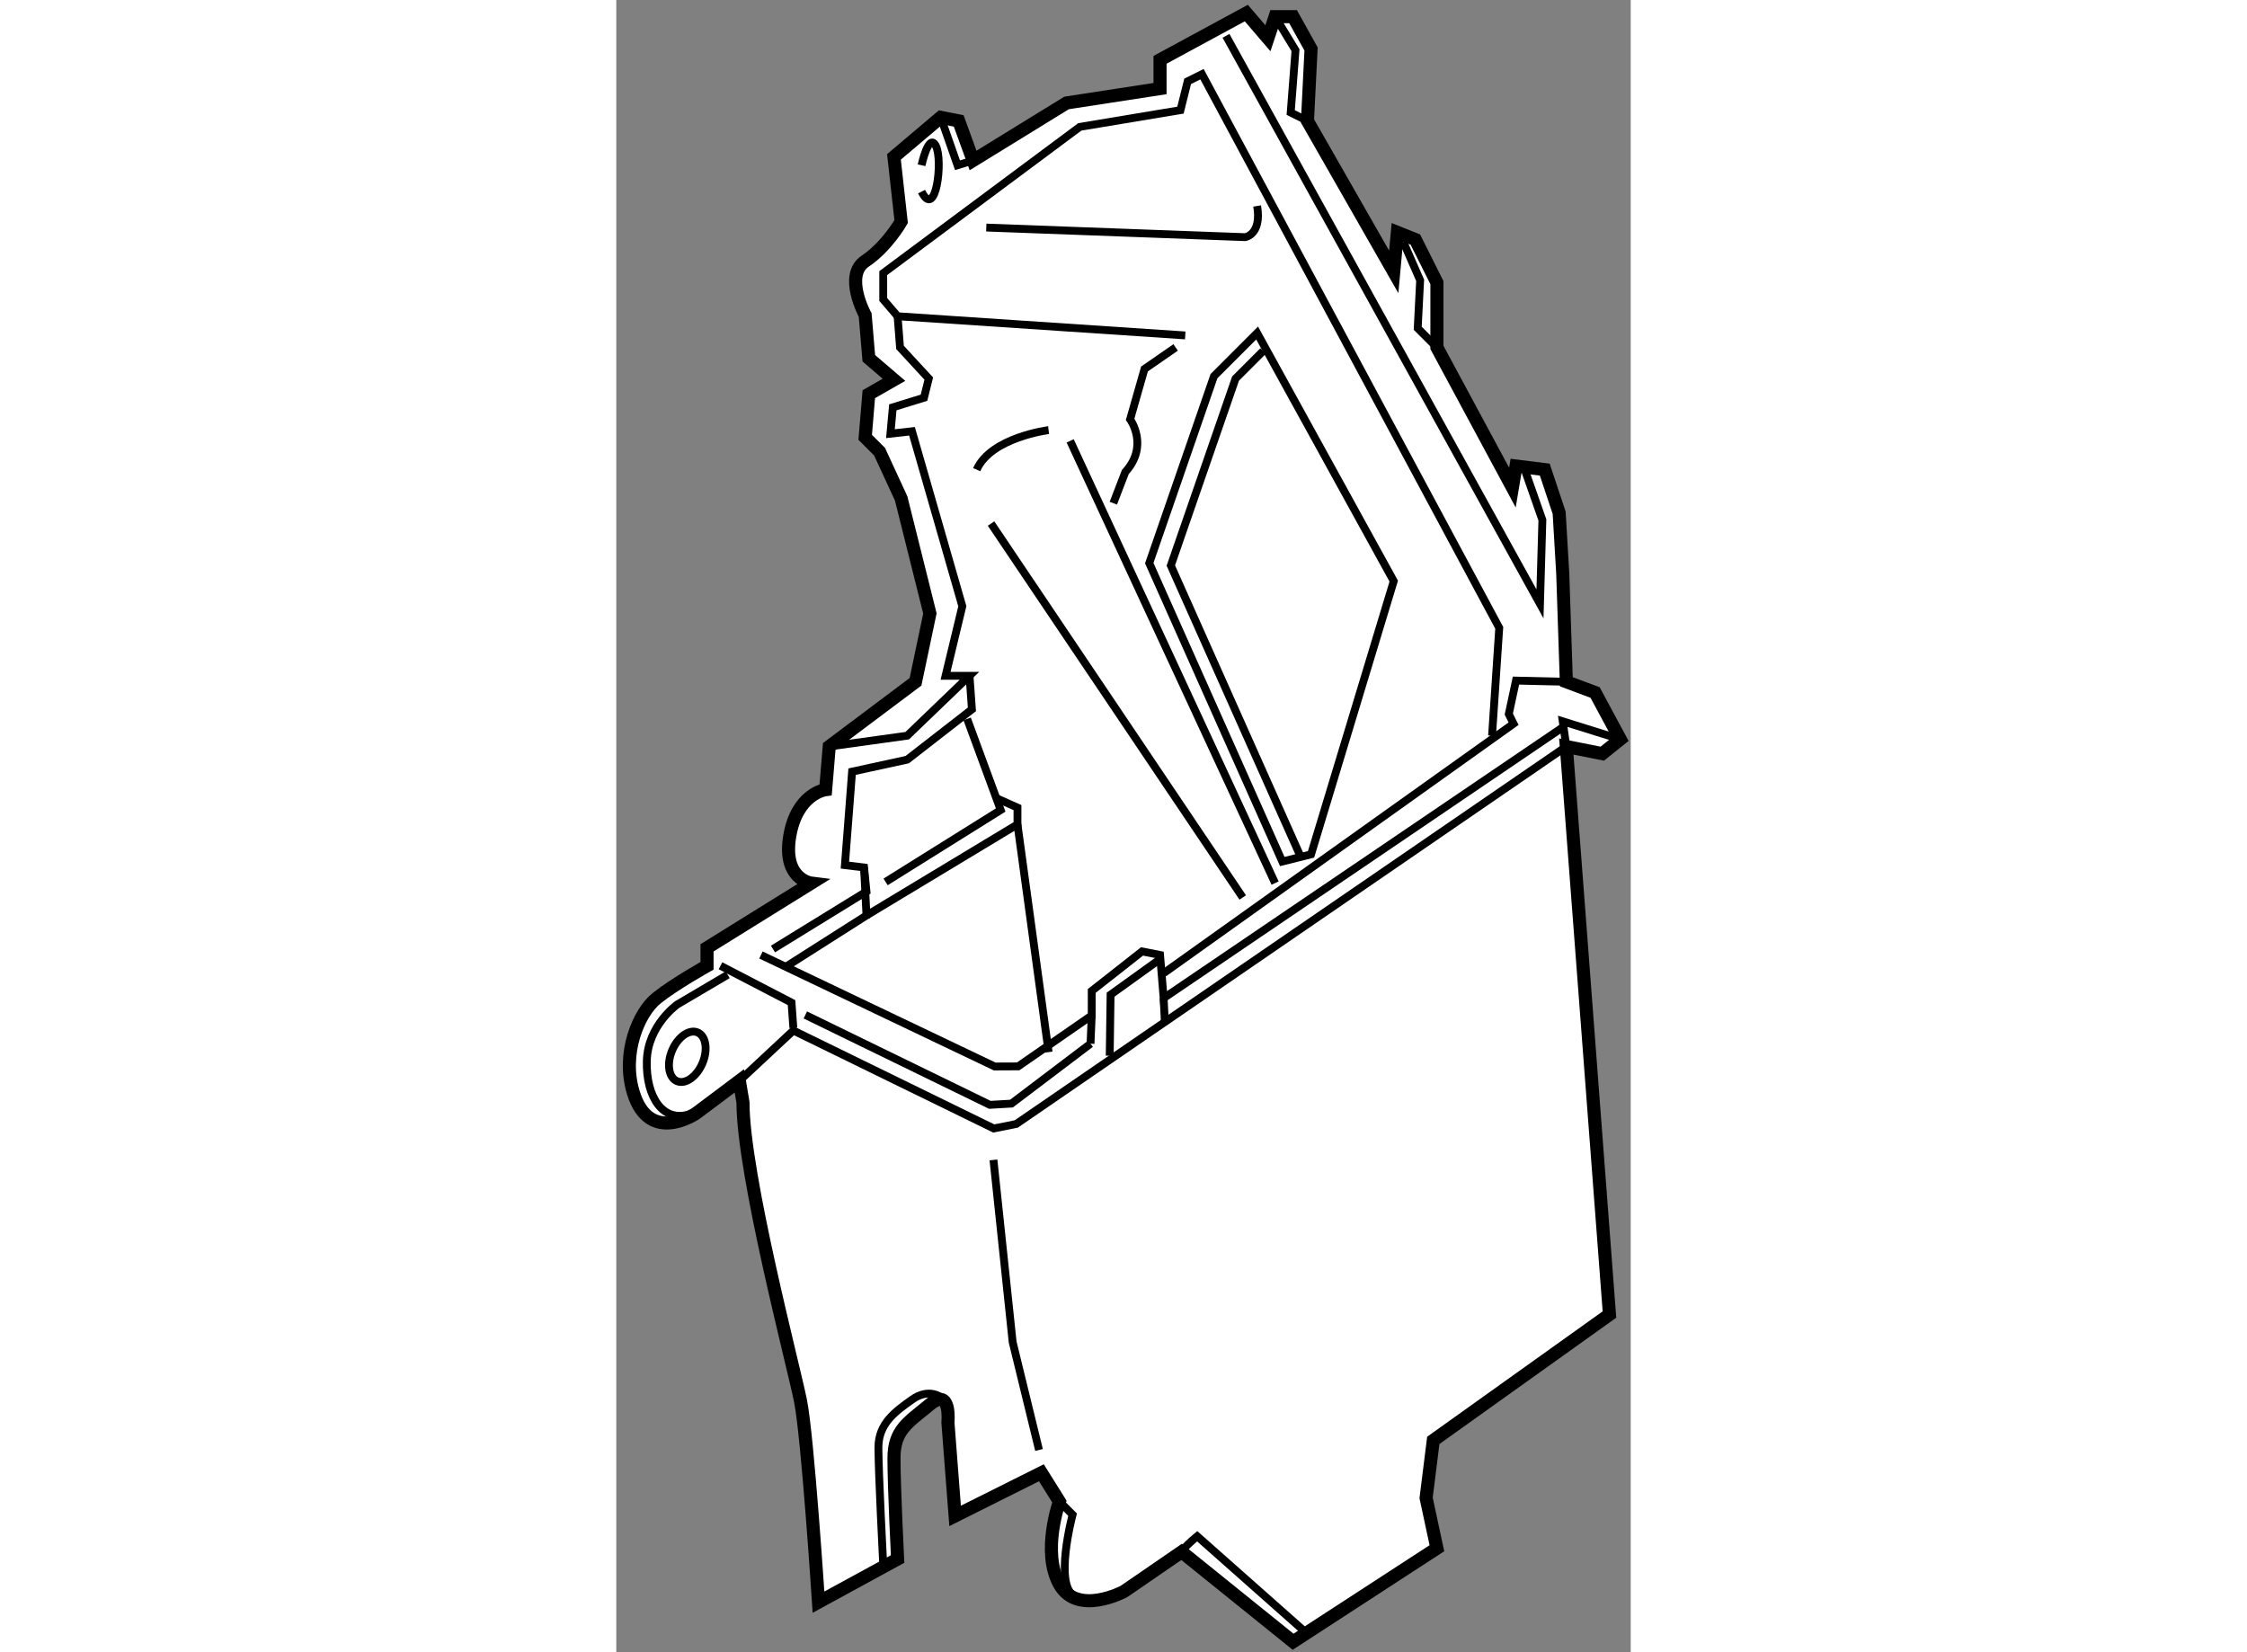 <?xml version="1.0" encoding="utf-8"?>
<!-- Generator: Adobe Illustrator 15.1.0, SVG Export Plug-In . SVG Version: 6.00 Build 0)  -->
<!DOCTYPE svg PUBLIC "-//W3C//DTD SVG 1.1//EN" "http://www.w3.org/Graphics/SVG/1.1/DTD/svg11.dtd">
<svg version="1.1" xmlns="http://www.w3.org/2000/svg" xmlns:xlink="http://www.w3.org/1999/xlink" x="0px" y="0px" width="244.8px"
	 height="180px" viewBox="24.829 84.095 38.796 63.188" enable-background="new 0 0 244.8 180" xml:space="preserve">
	
<rect x="24.829" y="84.095" width="38.796" height="63.188" fill="#808080" stroke="none"/>
	
<g><path fill="#FFFFFF" stroke="#000000" stroke-width="0.5" d="M61.162,112.644l1.65,21.725l-6.737,4.813l-0.275,2.201l0.413,1.924
				l-5.5,3.576l-4.263-3.438l-2.2,1.512c0,0-1.787,0.963-2.475-0.275c-0.688-1.236,0-3.162,0-3.162l-0.688-1.1l-3.3,1.65
				l-0.275-3.576c0,0,0.138-1.375-0.688-0.688s-1.375,0.963-1.375,2.063s0.138,3.85,0.138,3.85l-3.025,1.65
				c0,0-0.412-6.324-0.688-7.699c-0.275-1.375-2.2-8.662-2.2-11.412l-0.138-0.826l-1.65,1.238c0,0-1.788,1.236-2.406-0.791
				c-0.458-1.5,0.206-3.059,0.894-3.609s1.925-1.238,1.925-1.238v-0.688l3.987-2.475c0,0-1.1-0.137-0.825-1.787
				c0.275-1.65,1.375-1.787,1.375-1.787l0.137-1.65l3.3-2.475l0.55-2.613l-1.1-4.4l-0.825-1.787l-0.55-0.549l0.138-1.65l0.962-0.551
				l-0.962-0.824l-0.138-1.65c0,0-0.825-1.512,0-2.063c0.825-0.55,1.375-1.512,1.375-1.512l-0.275-2.476l1.788-1.512l0.688,0.137
				l0.55,1.513l3.575-2.2l3.575-0.55v-1.1l3.3-1.788l0.825,0.963l0.275-0.825h0.688l0.688,1.237l-0.138,2.75l3.3,5.774l0.138-1.512
				l0.688,0.275l0.825,1.648v2.477l2.887,5.361l0.138-0.824l1.1,0.137l0.55,1.65l0.138,2.338l0.137,4.125l1.1,0.412l0.962,1.787
				l-0.688,0.551L61.162,112.644z"></path><polygon fill="none" stroke="#000000" stroke-width="0.3" points="45.212,105.632 47.687,98.481 49.337,96.831 54.562,106.319 
				51.4,116.769 50.3,117.044 		"></polygon><path fill="none" stroke="#000000" stroke-width="0.3" d="M51.051,116.97c-0.626-1.406-5.014-11.246-5.014-11.246l2.475-7.15
				c0,0,0.582-0.582,1.055-1.055"></path><line fill="none" stroke="#000000" stroke-width="0.3" x1="42.187" y1="100.956" x2="50.025" y2="117.868"></line><path fill="none" stroke="#000000" stroke-width="0.3" d="M41.362,100.544c0,0-2.2,0.275-2.75,1.512"></path><line fill="none" stroke="#000000" stroke-width="0.3" x1="39.162" y1="104.118" x2="48.787" y2="118.419"></line><polyline fill="none" stroke="#000000" stroke-width="0.3" points="29.537,125.431 31.6,123.507 39.265,127.253 40.125,127.081 
				61.162,112.644 61.025,111.681 63.225,112.368 		"></polyline><polyline fill="none" stroke="#000000" stroke-width="0.3" points="30.362,120.618 39.3,124.882 40.198,124.878 43.011,122.931 
				43.012,121.993 44.937,120.481 45.625,120.618 45.762,122.269 61.025,111.911 		"></polyline><polyline fill="none" stroke="#000000" stroke-width="0.3" points="45.771,121.308 59.146,111.772 58.962,111.405 59.237,110.124 
				61.162,110.169 		"></polyline><polyline fill="none" stroke="#000000" stroke-width="0.3" points="45.664,120.747 43.733,122.136 43.7,124.47 		"></polyline><polyline fill="none" stroke="#000000" stroke-width="0.3" points="28.815,121.03 31.531,122.44 31.6,123.403 		"></polyline><path fill="none" stroke="#000000" stroke-width="0.3" d="M29.09,121.374l-1.925,1.135c0,0-1.135,0.791-1.169,2.166
				s0.619,2.371,1.65,2.027"></path><line fill="none" stroke="#000000" stroke-width="0.3" x1="43.011" y1="122.931" x2="42.966" y2="124.011"></line><polyline fill="none" stroke="#000000" stroke-width="0.3" points="32.059,122.911 39.116,126.349 39.941,126.302 42.966,124.011 
						"></polyline><line fill="none" stroke="#000000" stroke-width="0.3" x1="45.762" y1="122.269" x2="45.809" y2="123.187"></line><polyline fill="none" stroke="#000000" stroke-width="0.3" points="54.93,93.349 55.572,94.815 55.479,96.649 56.212,97.382 		"></polyline><polyline fill="none" stroke="#000000" stroke-width="0.3" points="59.604,102.147 60.247,103.981 60.155,107.19 48.147,85.465 		
				"></polyline><polyline fill="none" stroke="#000000" stroke-width="0.3" points="50.025,84.731 50.805,86.015 50.622,88.398 51.262,88.719 		
				"></polyline><path fill="none" stroke="#000000" stroke-width="0.3" d="M36.504,90.415c0,0,0.275-1.284,0.55-0.733
				c0.275,0.55,0,2.843-0.55,1.742"></path><polyline fill="none" stroke="#000000" stroke-width="0.3" points="37.237,88.582 37.879,90.415 38.475,90.231 		"></polyline><polyline fill="none" stroke="#000000" stroke-width="0.3" points="58.322,112.231 58.597,108.106 47.229,86.932 46.68,87.207 
				46.405,88.307 42.555,88.948 35.038,94.54 35.038,95.548 35.588,96.19 46.588,96.923 		"></polyline><polyline fill="none" stroke="#000000" stroke-width="0.3" points="35.588,96.19 35.68,97.382 36.78,98.573 36.597,99.306 
				35.405,99.673 35.313,100.681 36.138,100.589 38.063,107.28 37.422,109.94 38.338,109.94 35.955,112.231 32.975,112.644 		"></polyline><polyline fill="none" stroke="#000000" stroke-width="0.3" points="38.247,111.589 39.53,115.073 35.129,117.823 		"></polyline><polyline fill="none" stroke="#000000" stroke-width="0.3" points="30.822,120.39 34.397,118.19 34.305,117.272 33.572,117.181 
				33.847,113.606 35.955,113.147 38.43,111.224 38.338,109.94 		"></polyline><polyline fill="none" stroke="#000000" stroke-width="0.3" points="34.305,117.272 34.397,119.106 31.372,121.03 		"></polyline><polyline fill="none" stroke="#000000" stroke-width="0.3" points="39.347,114.614 40.172,114.981 40.172,115.624 34.397,119.106 
						"></polyline><line fill="none" stroke="#000000" stroke-width="0.3" x1="40.172" y1="115.624" x2="41.363" y2="124.331"></line><polyline fill="none" stroke="#000000" stroke-width="0.3" points="39.254,128.456 39.988,135.423 40.996,139.548 		"></polyline><path fill="none" stroke="#000000" stroke-width="0.3" d="M41.775,141.519l0.505,0.504c0,0-0.734,2.75,0.091,3.117"></path><path fill="none" stroke="#000000" stroke-width="0.3" d="M46.45,143.444c0.139-0.23,0.596-0.596,0.596-0.596l4.034,3.574"></path><path fill="none" stroke="#000000" stroke-width="0.3" d="M37.238,137.53c0,0-0.458-0.365-1.1,0.094
				c-0.642,0.457-1.284,0.914-1.284,1.832s0.184,4.492,0.184,4.492"></path><path fill="none" stroke="#000000" stroke-width="0.3" d="M38.979,92.798l9.9,0.367c0,0,0.643-0.092,0.459-1.192"></path><path fill="none" stroke="#000000" stroke-width="0.3" d="M46.221,97.382l-1.191,0.824l-0.55,1.926c0,0,0.733,1.006-0.184,2.016
				l-0.458,1.191"></path><ellipse transform="matrix(0.921 0.389 -0.389 0.921 50.644 -0.89)" fill="none" stroke="#000000" stroke-width="0.3" cx="27.519" cy="124.535" rx="0.63" ry="1.012"></ellipse></g>


</svg>
